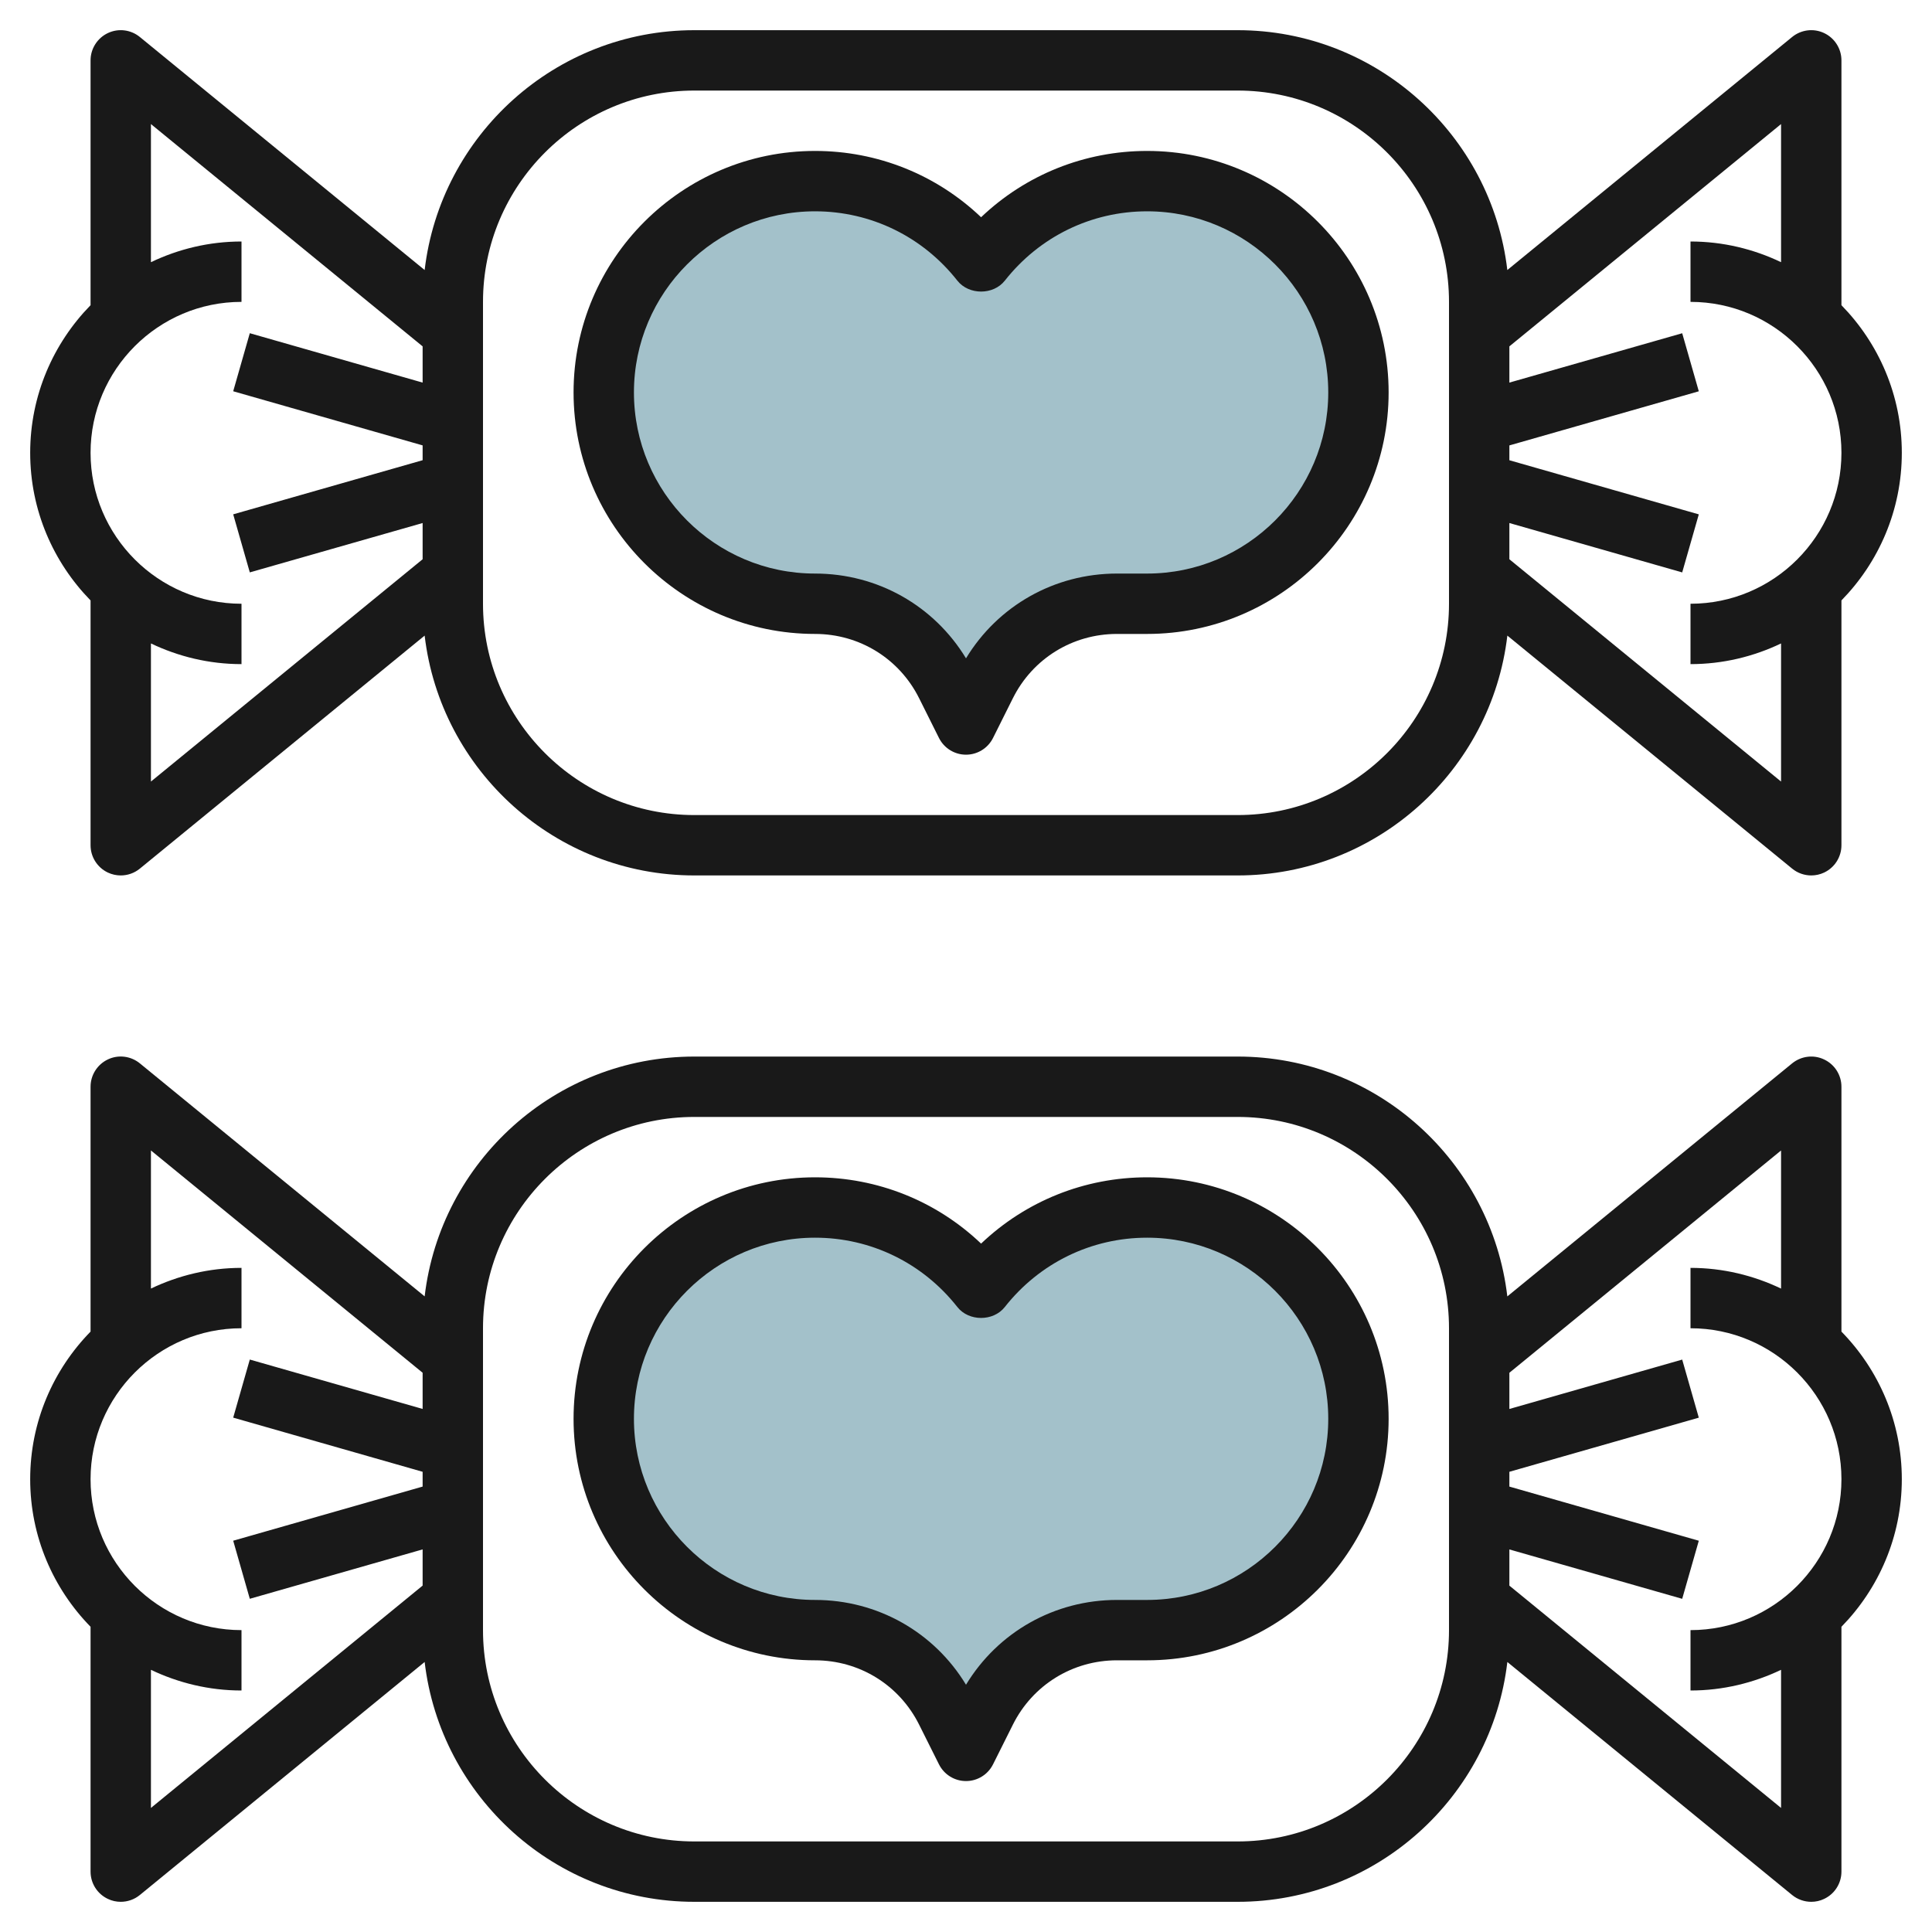 <svg id="Layer_3" enable-background="new 0 0 64 64" height="512" viewBox="0 0 64 64" width="512" xmlns="http://www.w3.org/2000/svg"><path d="m45 13c0-3.866-3.134-7-7-7-2.234 0-4.218 1.05-5.5 2.679-1.282-1.629-3.266-2.679-5.5-2.679-3.866 0-7 3.134-7 7s3.134 7 7 7c1.839 0 3.519 1.039 4.342 2.683l.658 1.317.658-1.317c.823-1.644 2.503-2.683 4.342-2.683h1c3.866 0 7-3.134 7-7z" fill="#a3c1ca"/><path d="m45 47c0-3.866-3.134-7-7-7-2.234 0-4.218 1.05-5.5 2.679-1.282-1.629-3.266-2.679-5.5-2.679-3.866 0-7 3.134-7 7s3.134 7 7 7c1.839 0 3.519 1.039 4.342 2.683l.658 1.317.658-1.317c.823-1.644 2.503-2.683 4.342-2.683h1c3.866 0 7-3.134 7-7z" fill="#a3c1ca"/><g fill="#191919"><path d="m61 2c0-.386-.223-.738-.572-.904s-.762-.115-1.062.13l-9.434 7.719c-.524-4.466-4.327-7.945-8.932-7.945h-18c-4.605 0-8.408 3.479-8.933 7.945l-9.434-7.719c-.299-.245-.713-.296-1.061-.13-.349.166-.572.518-.572.904v8.11c-1.235 1.263-2 2.988-2 4.89s.765 3.627 2 4.89v8.11c0 .386.223.738.572.904.136.064.282.096.428.096.227 0 .451-.077.633-.226l9.434-7.719c.525 4.466 4.328 7.945 8.933 7.945h18c4.605 0 8.408-3.479 8.933-7.945l9.434 7.719c.182.149.406.226.633.226.146 0 .292-.032.428-.096.349-.166.572-.518.572-.904v-8.11c1.235-1.263 2-2.988 2-4.89s-.765-3.627-2-4.89zm-56 19.315c.911.435 1.925.685 3 .685v-2c-2.757 0-5-2.243-5-5s2.243-5 5-5v-2c-1.075 0-2.089.25-3 .685v-4.575l9 7.364v1.2l-5.725-1.636-.55 1.923 6.275 1.793v.491l-6.275 1.793.55 1.923 5.725-1.635v1.2l-9 7.364zm43-1.315c0 3.86-3.14 7-7 7h-18c-3.86 0-7-3.14-7-7v-10c0-3.86 3.14-7 7-7h18c3.86 0 7 3.14 7 7zm8 0v2c1.075 0 2.089-.25 3-.685v4.575l-9-7.364v-1.2l5.725 1.636.55-1.923-6.275-1.793v-.491l6.275-1.793-.55-1.923-5.725 1.635v-1.2l9-7.364v4.575c-.911-.435-1.925-.685-3-.685v2c2.757 0 5 2.243 5 5s-2.243 5-5 5z"/><path d="m38 5c-2.072 0-4.022.789-5.5 2.196-1.478-1.407-3.428-2.196-5.5-2.196-4.411 0-8 3.589-8 8s3.589 8 8 8c1.469 0 2.791.816 3.447 2.13l.658 1.317c.17.339.516.553.895.553s.725-.214.895-.553l.658-1.317c.656-1.314 1.978-2.13 3.447-2.13h1c4.411 0 8-3.589 8-8s-3.589-8-8-8zm0 14h-1c-2.068 0-3.942 1.064-5 2.808-1.058-1.744-2.932-2.808-5-2.808-3.309 0-6-2.691-6-6s2.691-6 6-6c1.847 0 3.565.837 4.714 2.297.38.482 1.192.482 1.572 0 1.149-1.46 2.867-2.297 4.714-2.297 3.309 0 6 2.691 6 6s-2.691 6-6 6z"/><path d="m61 36c0-.387-.223-.738-.572-.903-.349-.168-.762-.115-1.062.129l-9.434 7.719c-.524-4.467-4.327-7.945-8.932-7.945h-18c-4.605 0-8.408 3.478-8.933 7.944l-9.434-7.719c-.299-.244-.713-.297-1.062-.129-.348.166-.571.517-.571.904v8.111c-1.235 1.262-2 2.987-2 4.889s.765 3.627 2 4.889v8.111c0 .387.223.738.572.903.136.066.282.097.428.097.227 0 .451-.077.633-.226l9.434-7.719c.525 4.467 4.328 7.945 8.933 7.945h18c4.605 0 8.408-3.478 8.933-7.944l9.434 7.719c.182.148.406.225.633.225.146 0 .292-.031.428-.097.349-.165.572-.516.572-.903v-8.111c1.235-1.263 2-2.988 2-4.889s-.765-3.627-2-4.889zm-56 19.315c.911.434 1.925.685 3 .685v-2c-2.757 0-5-2.243-5-5s2.243-5 5-5v-2c-1.075 0-2.089.251-3 .685v-4.575l9 7.364v1.199l-5.725-1.636-.55 1.924 6.275 1.794v.49l-6.275 1.793.55 1.924 5.725-1.636v1.199l-9 7.365zm43-1.315c0 3.859-3.14 7-7 7h-18c-3.86 0-7-3.141-7-7v-10c0-3.859 3.14-7 7-7h18c3.86 0 7 3.141 7 7zm8 0v2c1.075 0 2.089-.251 3-.685v4.575l-9-7.364v-1.199l5.725 1.636.55-1.924-6.275-1.794v-.49l6.275-1.793-.55-1.924-5.725 1.636v-1.199l9-7.364v4.575c-.911-.435-1.925-.686-3-.686v2c2.757 0 5 2.243 5 5s-2.243 5-5 5z"/><path d="m38 39c-2.072 0-4.022.789-5.5 2.196-1.478-1.407-3.428-2.196-5.5-2.196-4.411 0-8 3.589-8 8s3.589 8 8 8c1.469 0 2.79.816 3.447 2.131l.658 1.316c.17.339.516.553.895.553s.725-.214.895-.553l.658-1.316c.657-1.315 1.978-2.131 3.447-2.131h1c4.411 0 8-3.589 8-8s-3.589-8-8-8zm0 14h-1c-2.067 0-3.942 1.064-5 2.809-1.058-1.745-2.933-2.809-5-2.809-3.309 0-6-2.691-6-6s2.691-6 6-6c1.847 0 3.565.837 4.714 2.297.379.482 1.192.482 1.571 0 1.15-1.46 2.868-2.297 4.715-2.297 3.309 0 6 2.691 6 6s-2.691 6-6 6z"/></g></svg>